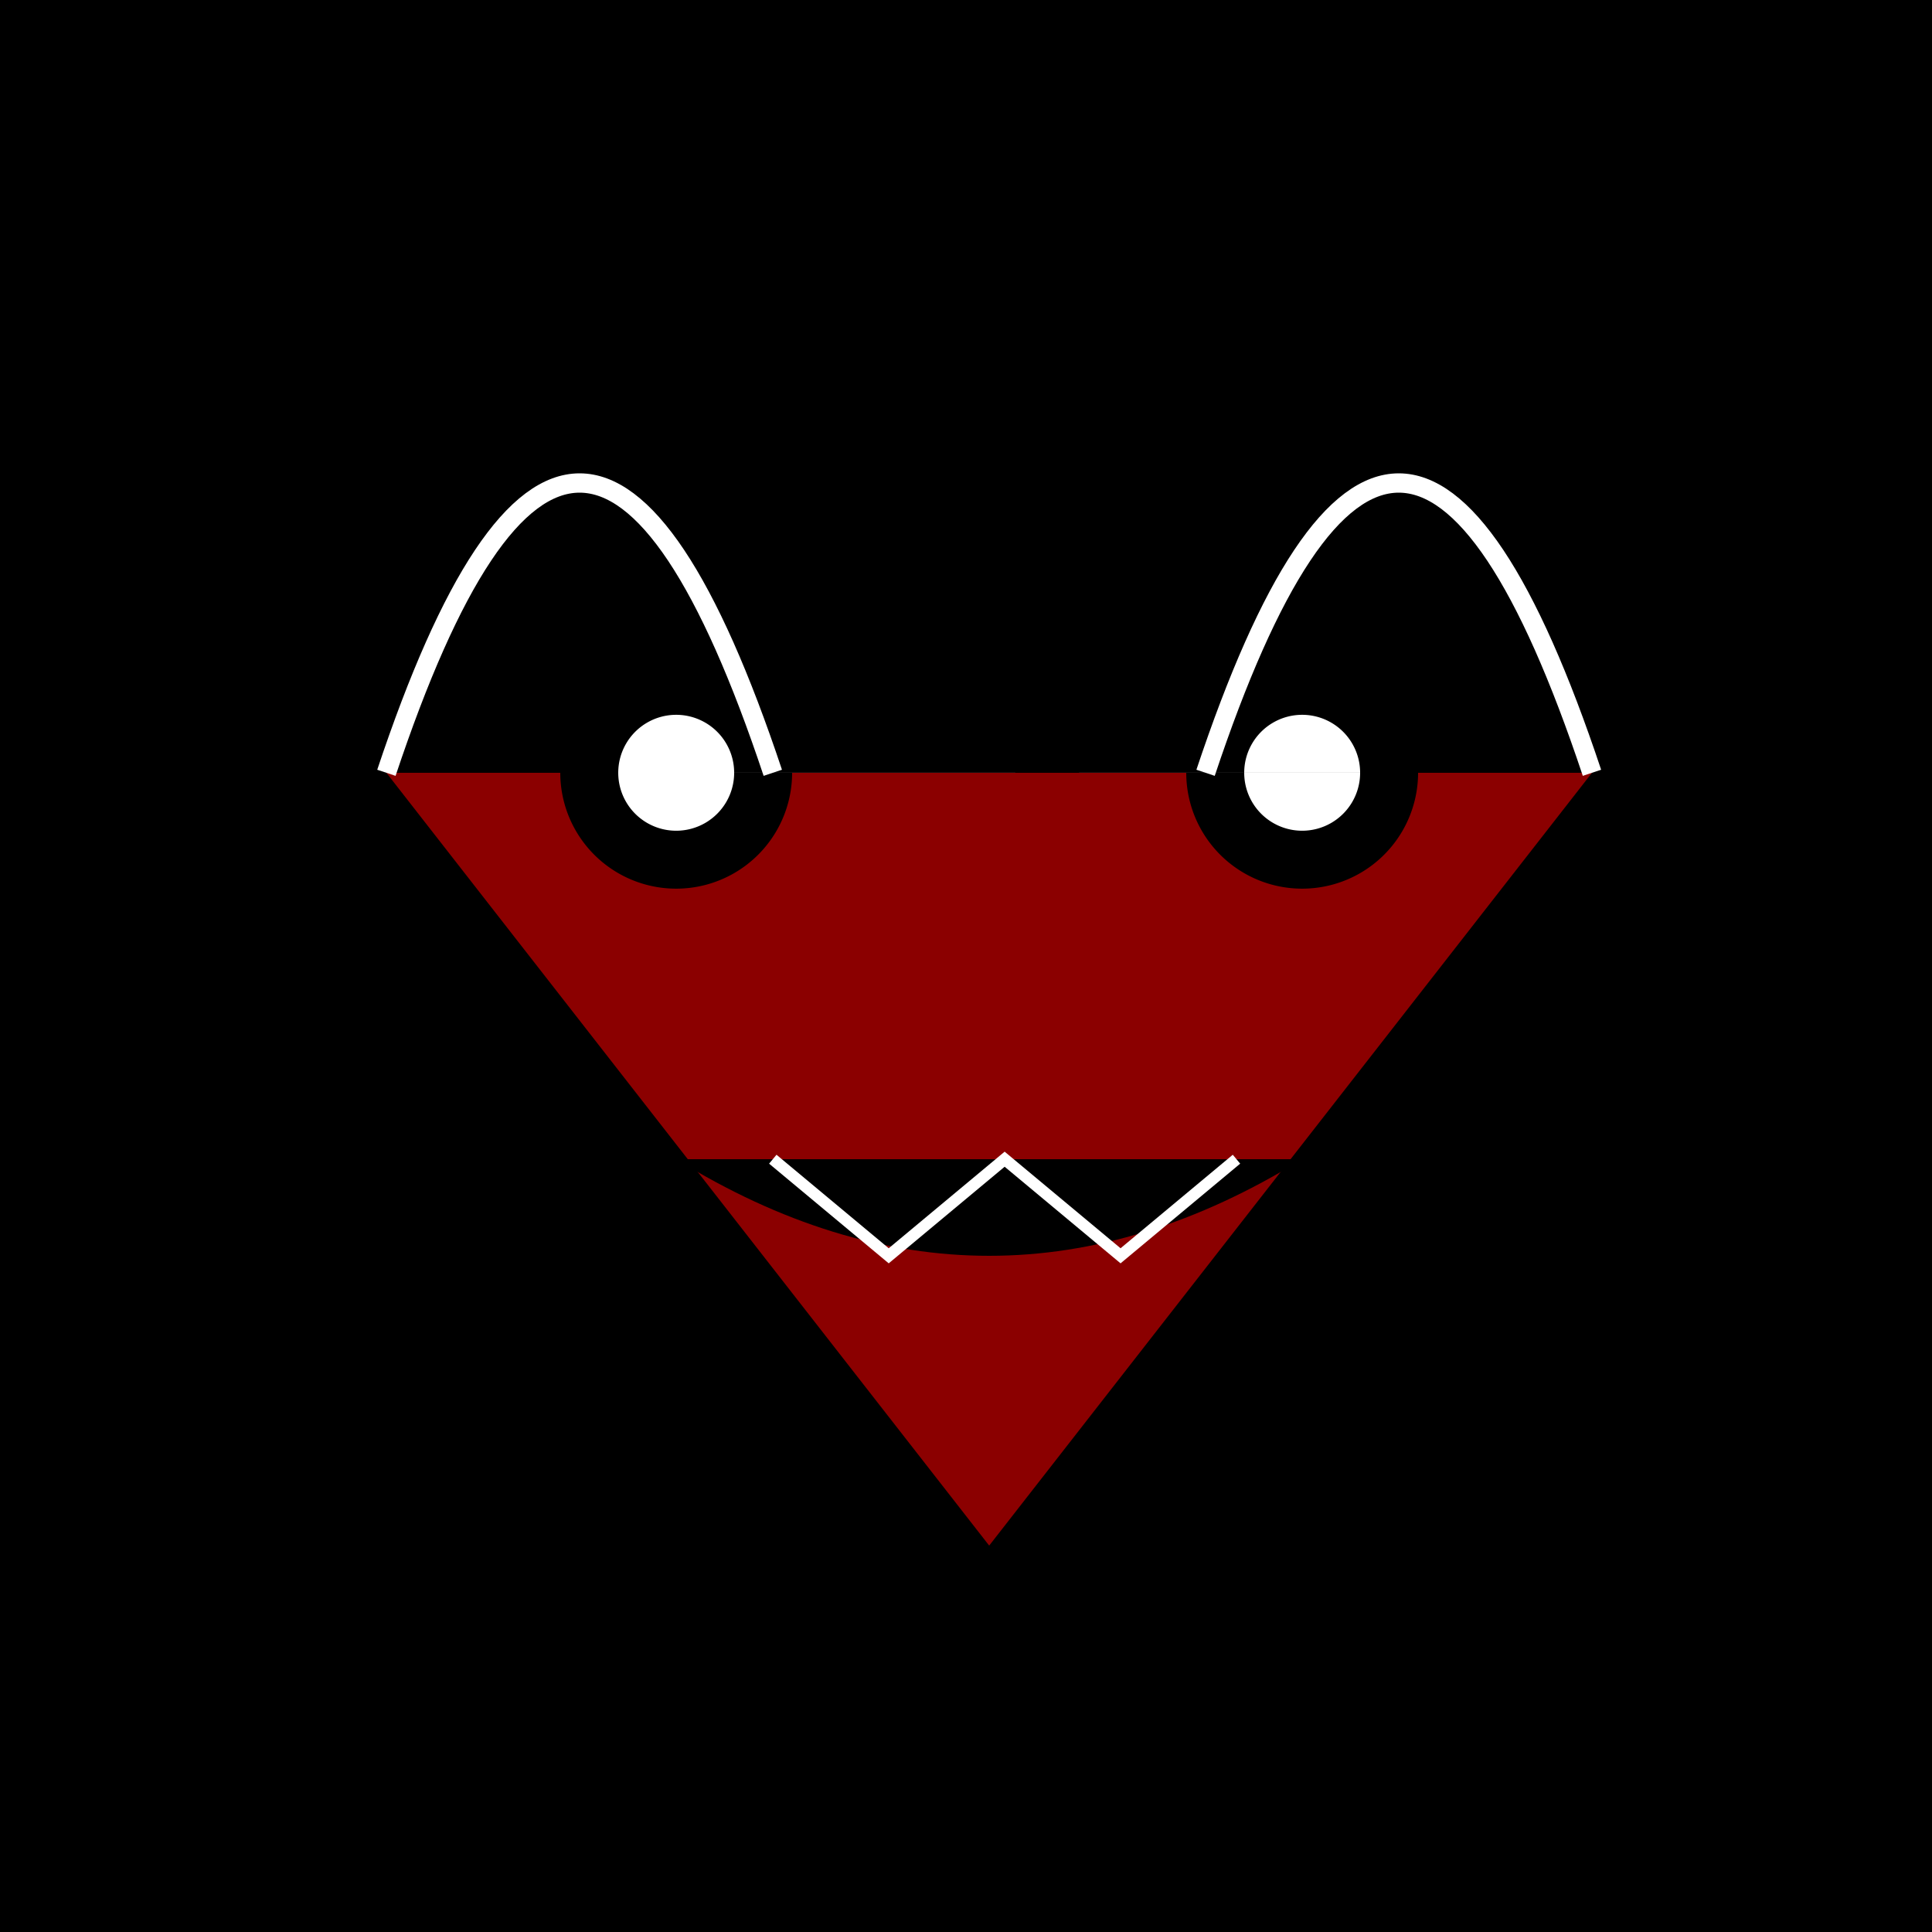 <!--

Generated by DrawGPT.
Free, open source, AI generated images in SVG, PNG, and HTML Canvas format.
https://drawgpt.ai

Created: 2023-12-16T00:39:39.306Z
Link: https://drawgpt.ai/prompt/132479/

-->
<svg xmlns="http://www.w3.org/2000/svg" xmlns:xlink="http://www.w3.org/1999/xlink" width="500" height="500"><defs/><g><rect fill="#000000" stroke="none" x="0" y="0" width="512" height="512"/><path fill="#8B0000" stroke="none" paint-order="stroke fill markers" d=" M 256 400 L 100 200 L 412 200 Z"/><path fill="#000000" stroke="none" paint-order="stroke fill markers" d=" M 205 200 A 30 30 0 1 1 205 199.97 L 367 200 A 30 30 0 1 1 367 199.97"/><path fill="#FFFFFF" stroke="none" paint-order="stroke fill markers" d=" M 190 200 A 15 15 0 1 1 190 199.985 L 352 200 A 15 15 0 1 1 352 199.985"/><path fill="#000000" stroke="none" paint-order="stroke fill markers" d=" M 175 300 Q 256 350 337 300 Z"/><path fill="none" stroke="#FFFFFF" paint-order="fill stroke markers" d=" M 200 300 L 230 325 L 260 300 L 290 325 L 320 300" stroke-miterlimit="10" stroke-width="3" stroke-dasharray=""/><path fill="none" stroke="#FFFFFF" paint-order="fill stroke markers" d=" M 100 200 Q 150 50 200 200 M 412 200 Q 362 50 312 200" stroke-miterlimit="10" stroke-width="5" stroke-dasharray=""/></g></svg>